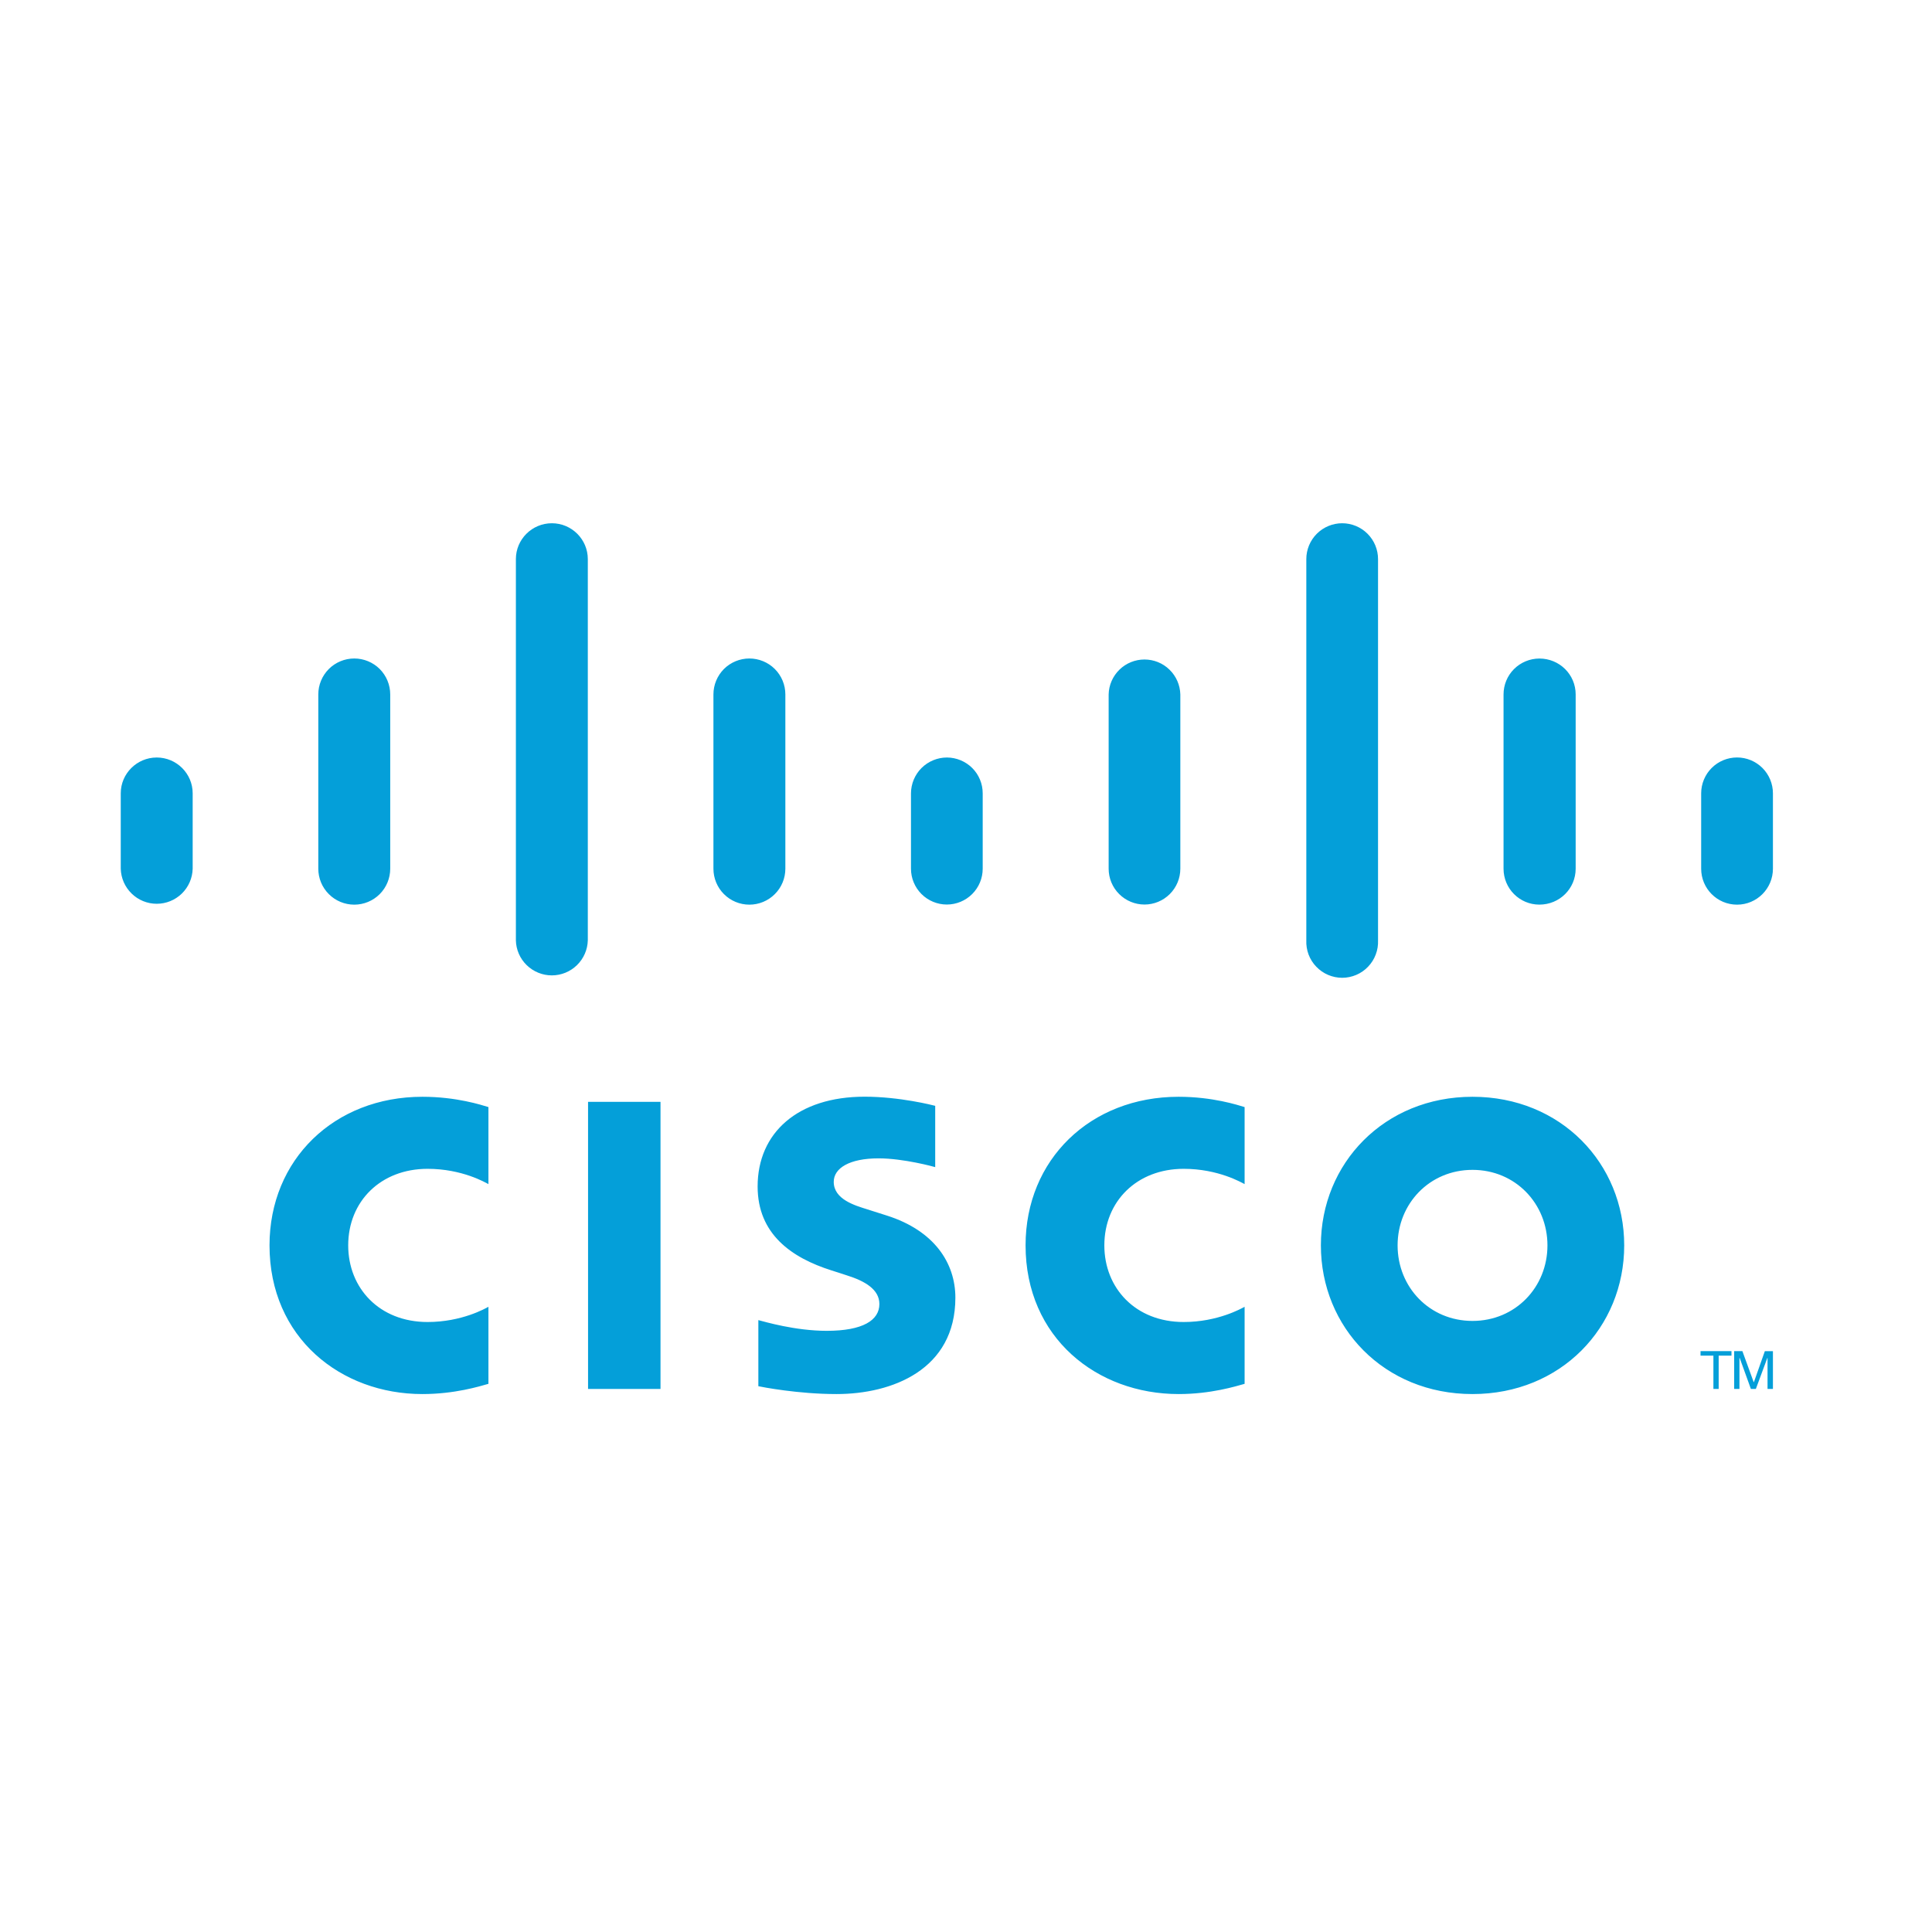 <svg width="48" height="48" viewBox="0 0 48 48" fill="none" xmlns="http://www.w3.org/2000/svg">
<path d="M16.41 34.508H14.61V27.375H16.41V34.508Z" fill="#049FD9"/>
<path d="M30.922 29.419C30.848 29.382 30.269 29.039 29.408 29.039C28.244 29.039 27.437 29.848 27.437 30.941C27.437 32.001 28.209 32.845 29.408 32.845C30.254 32.845 30.843 32.509 30.922 32.467V34.381C30.696 34.444 30.081 34.635 29.282 34.635C27.258 34.635 25.48 33.239 25.48 30.94C25.48 28.811 27.088 27.249 29.282 27.249C30.126 27.249 30.752 27.454 30.922 27.505V29.419ZM12.135 29.419C12.063 29.382 11.484 29.039 10.623 29.039C9.458 29.039 8.651 29.848 8.651 30.941C8.651 32.001 9.424 32.845 10.623 32.845C11.47 32.845 12.058 32.509 12.135 32.467V34.381C11.912 34.444 11.297 34.635 10.493 34.635C8.471 34.635 6.696 33.239 6.696 30.94C6.696 28.811 8.304 27.249 10.494 27.249C11.341 27.249 11.966 27.454 12.135 27.505V29.419ZM36.584 29.065C35.516 29.065 34.723 29.906 34.723 30.941C34.723 31.979 35.516 32.818 36.584 32.818C37.651 32.818 38.446 31.979 38.446 30.941C38.446 29.906 37.651 29.065 36.584 29.065ZM40.353 30.941C40.353 32.981 38.778 34.635 36.584 34.635C34.39 34.635 32.817 32.981 32.817 30.94C32.817 28.904 34.391 27.249 36.584 27.249C38.778 27.249 40.353 28.904 40.353 30.941ZM23.235 28.997C23.208 28.988 22.45 28.779 21.828 28.779C21.107 28.779 20.714 29.021 20.714 29.363C20.714 29.798 21.243 29.95 21.539 30.043L22.036 30.201C23.205 30.573 23.736 31.373 23.736 32.241C23.736 34.033 22.161 34.635 20.783 34.635C19.826 34.635 18.929 34.459 18.841 34.44V32.798C19 32.838 19.754 33.064 20.541 33.064C21.436 33.064 21.848 32.802 21.848 32.398C21.848 32.037 21.491 31.828 21.045 31.688C20.937 31.651 20.773 31.6 20.661 31.564C19.659 31.247 18.823 30.657 18.823 29.477C18.823 28.143 19.822 27.247 21.481 27.247C22.357 27.247 23.181 27.46 23.235 27.474V28.996V28.997Z" fill="#049FD9"/>
<path d="M4.787 19.71C4.787 19.219 4.386 18.82 3.894 18.82C3.402 18.82 3 19.219 3 19.71V21.582C3.006 21.816 3.103 22.037 3.27 22.2C3.437 22.363 3.66 22.454 3.894 22.454C4.127 22.454 4.351 22.363 4.518 22.2C4.685 22.037 4.781 21.816 4.787 21.582V19.71ZM9.695 17.253C9.695 17.016 9.601 16.789 9.434 16.621C9.266 16.454 9.039 16.36 8.802 16.36C8.565 16.36 8.337 16.454 8.17 16.621C8.002 16.789 7.908 17.016 7.908 17.253V21.582C7.908 21.82 8.002 22.047 8.17 22.214C8.337 22.382 8.565 22.476 8.802 22.476C9.039 22.476 9.266 22.382 9.434 22.214C9.601 22.047 9.695 21.82 9.695 21.582V17.253V17.253ZM14.604 13.891C14.604 13.399 14.203 13 13.711 13C13.218 13 12.817 13.399 12.817 13.891V23.362C12.822 23.595 12.919 23.817 13.086 23.979C13.253 24.142 13.477 24.233 13.71 24.233C13.944 24.233 14.167 24.142 14.334 23.979C14.501 23.817 14.598 23.595 14.604 23.362V13.891ZM19.512 17.253C19.512 17.016 19.418 16.789 19.25 16.621C19.083 16.454 18.855 16.36 18.618 16.36C18.381 16.36 18.154 16.454 17.986 16.621C17.819 16.789 17.725 17.016 17.725 17.253V21.582C17.725 21.82 17.819 22.047 17.986 22.214C18.154 22.382 18.381 22.476 18.618 22.476C18.855 22.476 19.083 22.382 19.25 22.214C19.418 22.047 19.512 21.82 19.512 21.582V17.253V17.253ZM24.415 19.71C24.415 19.474 24.322 19.248 24.155 19.081C23.988 18.915 23.762 18.821 23.527 18.82C23.29 18.82 23.064 18.914 22.896 19.08C22.729 19.247 22.634 19.473 22.633 19.71V21.582C22.633 21.819 22.727 22.045 22.894 22.212C23.061 22.379 23.288 22.473 23.524 22.473C23.76 22.473 23.987 22.379 24.154 22.212C24.321 22.045 24.415 21.819 24.415 21.582V19.71ZM29.325 17.253C29.319 17.021 29.223 16.8 29.056 16.638C28.89 16.475 28.667 16.385 28.434 16.385C28.202 16.385 27.979 16.475 27.812 16.638C27.646 16.8 27.549 17.021 27.544 17.253V21.582C27.544 21.819 27.637 22.045 27.805 22.212C27.972 22.379 28.198 22.473 28.434 22.473C28.671 22.473 28.897 22.379 29.064 22.212C29.231 22.045 29.325 21.819 29.325 21.582V17.253V17.253ZM34.237 13.891C34.237 13.654 34.143 13.428 33.976 13.261C33.809 13.094 33.582 13 33.346 13C33.11 13 32.883 13.094 32.716 13.261C32.549 13.428 32.455 13.654 32.455 13.891V23.362C32.45 23.482 32.469 23.602 32.511 23.715C32.554 23.828 32.618 23.93 32.702 24.017C32.785 24.104 32.885 24.174 32.996 24.221C33.106 24.268 33.225 24.293 33.346 24.293C33.466 24.293 33.585 24.268 33.696 24.221C33.807 24.174 33.907 24.104 33.99 24.017C34.073 23.93 34.138 23.828 34.18 23.715C34.223 23.602 34.242 23.482 34.237 23.362V13.891ZM39.147 17.253C39.147 16.761 38.748 16.361 38.245 16.361C38.009 16.362 37.782 16.456 37.615 16.623C37.448 16.79 37.355 17.016 37.355 17.253V21.582C37.355 22.077 37.754 22.475 38.245 22.475C38.748 22.475 39.147 22.077 39.147 21.582V17.253V17.253ZM44.048 19.71C44.048 19.474 43.954 19.247 43.787 19.08C43.62 18.913 43.393 18.819 43.157 18.819C42.92 18.819 42.693 18.913 42.526 19.08C42.359 19.247 42.265 19.474 42.265 19.71V21.582C42.265 22.077 42.664 22.476 43.157 22.476C43.648 22.476 44.048 22.077 44.048 21.582V19.71H44.048Z" fill="#049FD9"/>
<path d="M43.018 33.568V33.68H42.7V34.507H42.569V33.681H42.249V33.568H43.018ZM43.085 33.568H43.289L43.57 34.339H43.575L43.847 33.569H44.048V34.507H43.914V33.738H43.909L43.624 34.507H43.5L43.222 33.738H43.216V34.507H43.085V33.568Z" fill="#049FD9"/>
</svg>
